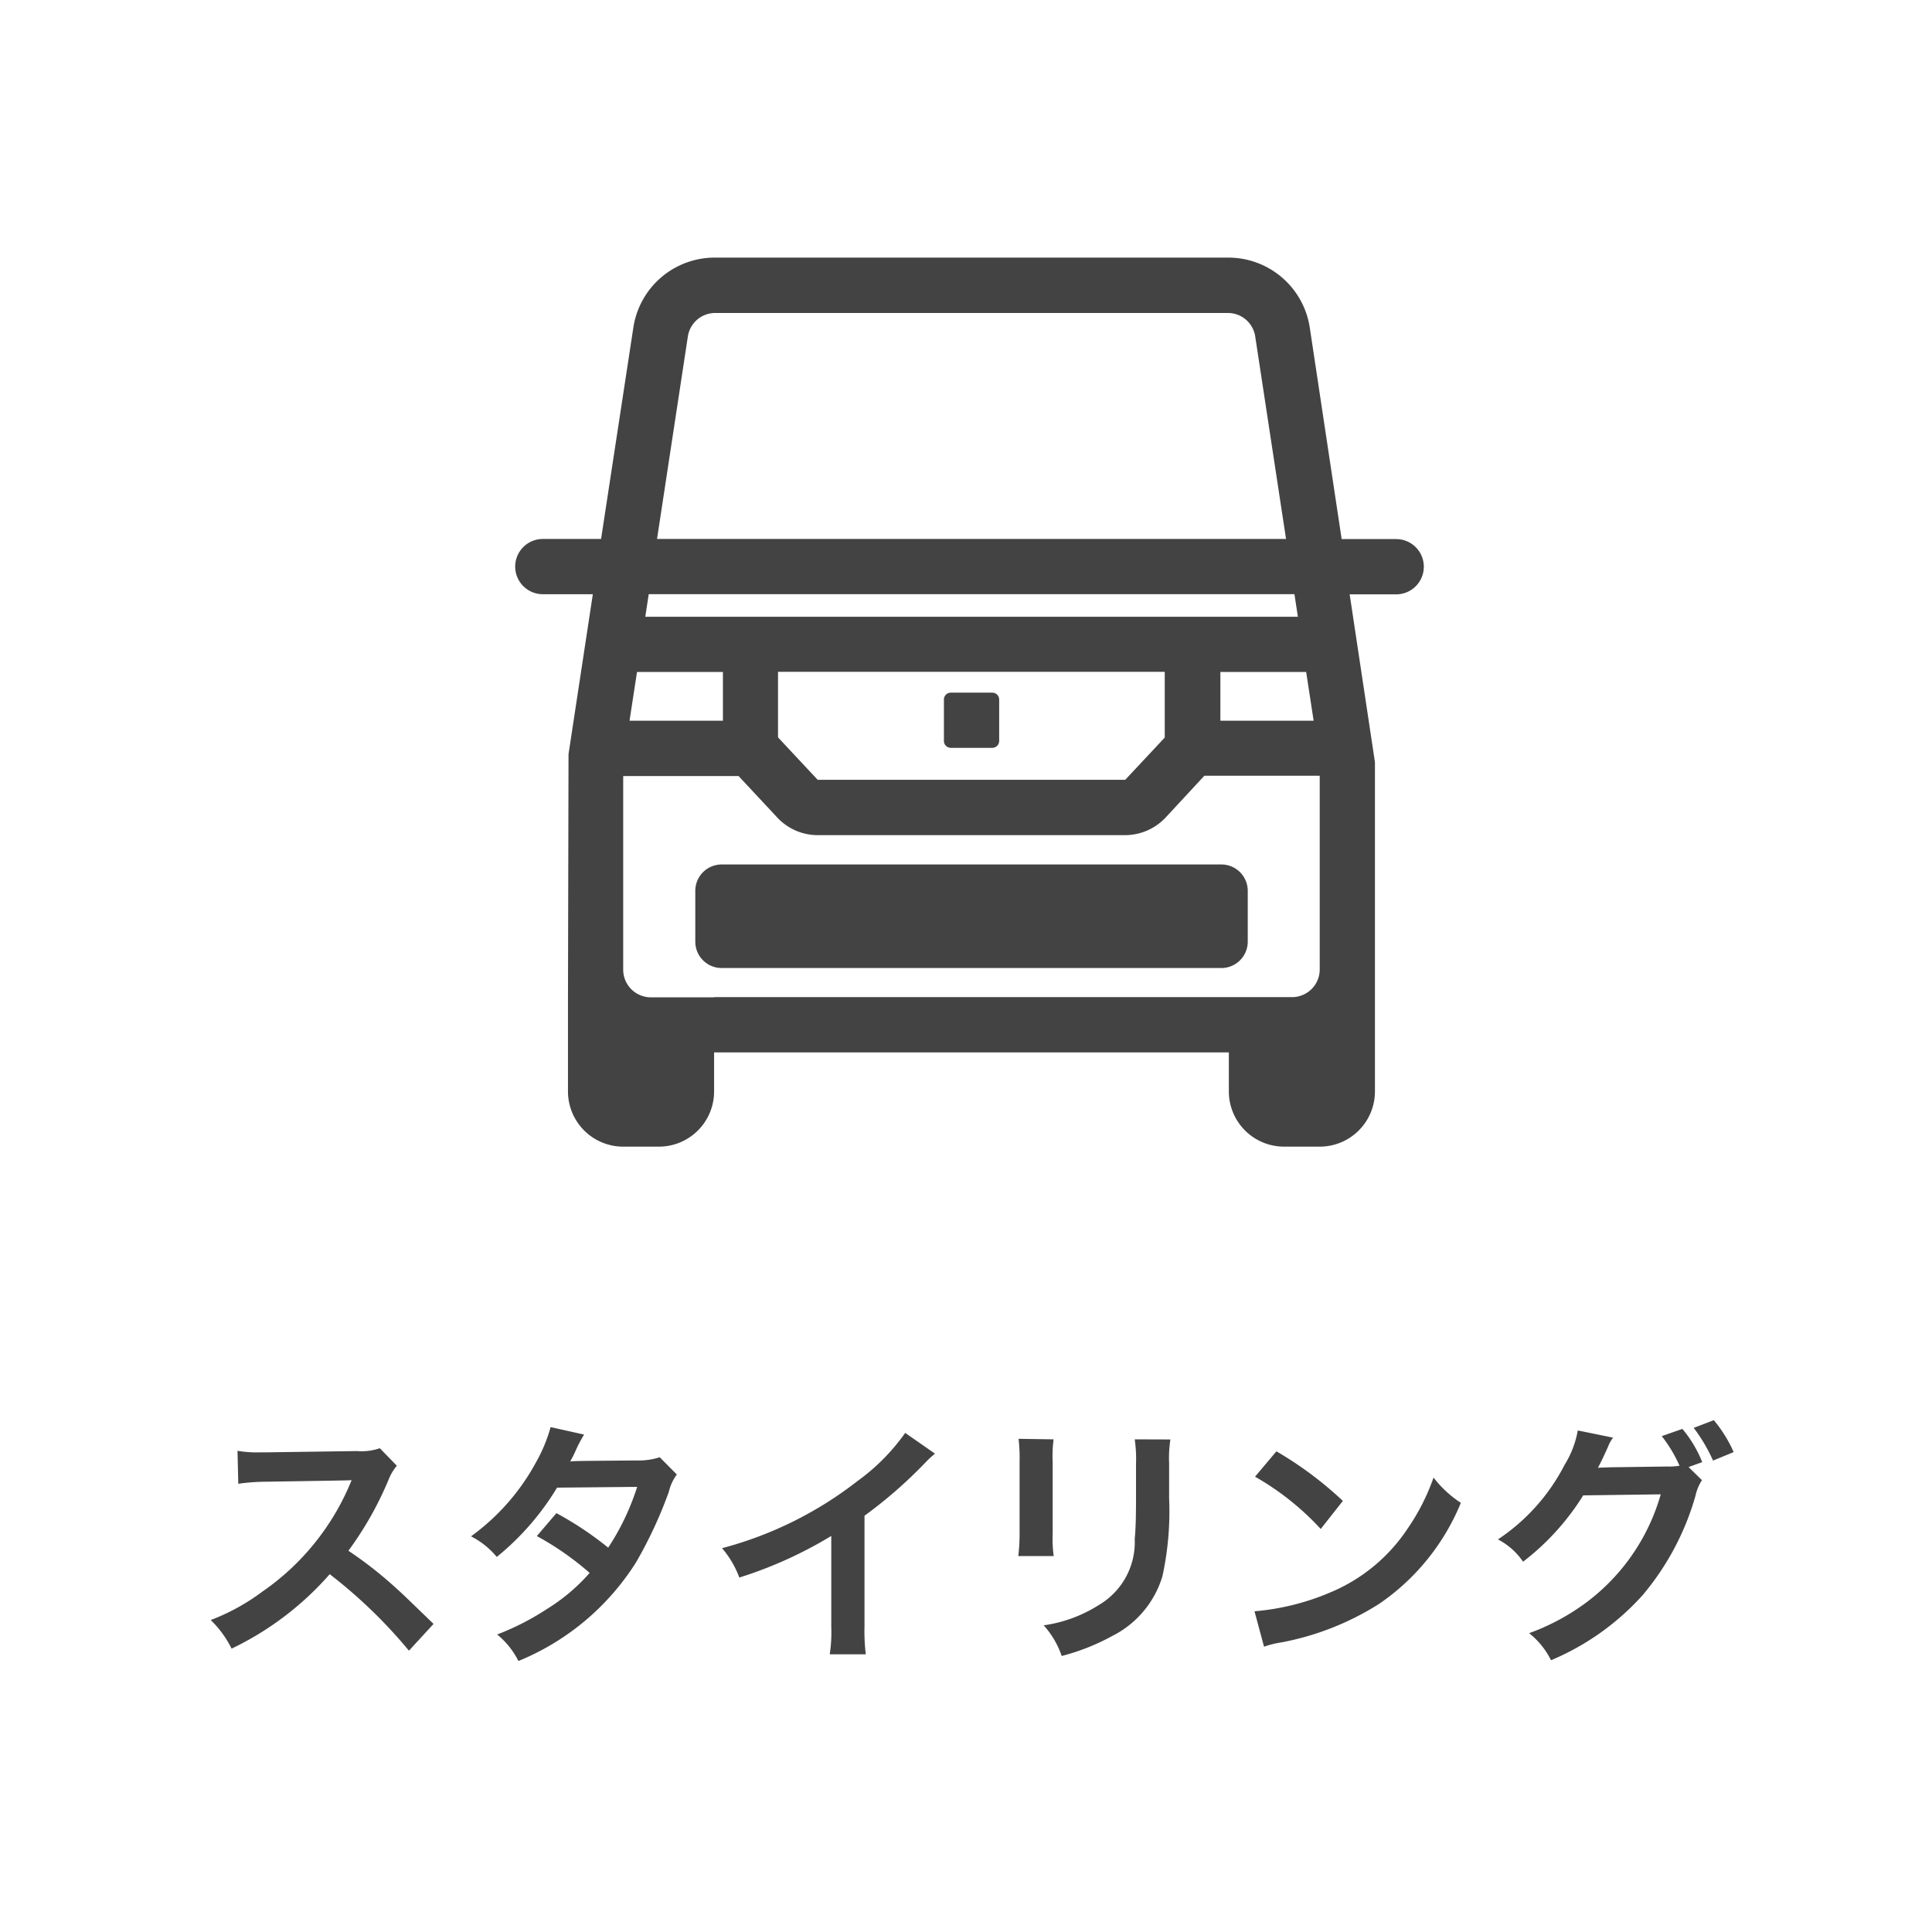 <svg xmlns="http://www.w3.org/2000/svg" xmlns:xlink="http://www.w3.org/1999/xlink" width="60" height="60" viewBox="0 0 60 60">
  <defs>
    <clipPath id="clip-path">
      <rect id="長方形_313" data-name="長方形 313" width="28.219" height="27.61" fill="#434343"/>
    </clipPath>
    <clipPath id="clip-アートボード_2">
      <rect width="60" height="60"/>
    </clipPath>
  </defs>
  <g id="アートボード_2" data-name="アートボード – 2" clip-path="url(#clip-アートボード_2)">
    <g id="グループ_589" data-name="グループ 589" transform="translate(16 8)">
      <g id="グループ_587" data-name="グループ 587" transform="translate(0 0)" clip-path="url(#clip-path)">
        <path id="パス_148" data-name="パス 148" d="M29.378,43.939H13.859a.819.819,0,0,0-.819.819v1.578a.819.819,0,0,0,.819.819H29.378a.819.819,0,0,0,.819-.819V44.758a.819.819,0,0,0-.819-.819" transform="translate(-7.447 -25.092)" fill="#434343"/>
        <path id="パス_149" data-name="パス 149" d="M6.177,22.973H4.212a.86.86,0,0,1-.858-.858V16.1H6.936l1.205,1.291a1.714,1.714,0,0,0,1.252.545h9.548a1.731,1.731,0,0,0,1.257-.545l1.205-1.3h3.582v6.018a.86.86,0,0,1-.858.858H6.177ZM5.362,2.449a.858.858,0,0,1,.849-.729H22.133a.858.858,0,0,1,.849.729l.957,6.288H4.405ZM21.892,12.868h2.672l.232,1.514H21.9V12.868Zm-18.114,0H6.451v1.514h-2.9l.232-1.514ZM24.2,10.453l.107.7H4.04l.107-.7ZM20.177,14.9l-1.231,1.317H9.393L8.162,14.9V12.864h12.01V14.9Zm7.189-6.159h-1.7l-.987-6.55A2.56,2.56,0,0,0,22.133,0H6.211A2.556,2.556,0,0,0,3.667,2.188l-1,6.55H.858a.858.858,0,0,0,0,1.716H2.411L1.656,15.42l-.017,7.549v2.925A1.715,1.715,0,0,0,3.354,27.61H4.461a1.715,1.715,0,0,0,1.716-1.716v-1.21H22.163v1.21a1.715,1.715,0,0,0,1.716,1.716h1.107A1.715,1.715,0,0,0,26.7,25.894V15.669l-.785-5.211h1.445a.858.858,0,1,0,0-1.716Z" transform="translate(0 0)" fill="#434343"/>
        <path id="パス_150" data-name="パス 150" d="M32.541,31.5H31.254a.214.214,0,0,0-.214.214V33a.215.215,0,0,0,.214.214h1.287A.215.215,0,0,0,32.756,33V31.714a.214.214,0,0,0-.214-.214" transform="translate(-17.726 -17.989)" fill="#434343"/>
      </g>
    </g>
    <path id="パス_152" data-name="パス 152" d="M-16.536-.568C-17.5-1.5-17.5-1.5-17.7-1.68a12.4,12.4,0,0,0-1.48-1.16,10.6,10.6,0,0,0,1.248-2.208,1.539,1.539,0,0,1,.256-.432l-.528-.544a1.733,1.733,0,0,1-.712.088l-2.816.04h-.192a3.5,3.5,0,0,1-.7-.048L-22.6-4.92a6.3,6.3,0,0,1,.872-.064c2.52-.04,2.52-.04,2.648-.048l-.088.208a7.711,7.711,0,0,1-2.688,3.256,6.6,6.6,0,0,1-1.6.88A3.209,3.209,0,0,1-22.808.2,9.507,9.507,0,0,0-19.76-2.112,15.379,15.379,0,0,1-17.3.264Zm7.024-5.176a2.1,2.1,0,0,1-.7.1c-1.952.016-1.952.016-2.08.032A3.986,3.986,0,0,0-12.1-6a4.215,4.215,0,0,1,.24-.448L-12.9-6.68a4.877,4.877,0,0,1-.464,1.112,6.877,6.877,0,0,1-2.008,2.28,2.54,2.54,0,0,1,.8.64A8.277,8.277,0,0,0-12.7-4.8l2.488-.024a7.643,7.643,0,0,1-.9,1.888A10.413,10.413,0,0,0-12.72-4.008l-.608.712a9.057,9.057,0,0,1,1.64,1.144A5.807,5.807,0,0,1-13-1.04a8.063,8.063,0,0,1-1.56.8A2.539,2.539,0,0,1-13.9.584a7.812,7.812,0,0,0,3.648-3.056,13.418,13.418,0,0,0,1.024-2.2,1.433,1.433,0,0,1,.248-.536ZM-1.888-6.5A6.4,6.4,0,0,1-3.376-5a11.683,11.683,0,0,1-4.2,2.08,3.009,3.009,0,0,1,.536.912A12.962,12.962,0,0,0-4.184-3.3V-.488a4.5,4.5,0,0,1-.048.864h1.12a6.052,6.052,0,0,1-.04-.888V-3.928A14.147,14.147,0,0,0-1.264-5.576a3.3,3.3,0,0,1,.3-.28Zm3.52.184a5.051,5.051,0,0,1,.032.72v2.2a5.769,5.769,0,0,1-.04.72h1.1a3.862,3.862,0,0,1-.032-.7V-5.584A4.066,4.066,0,0,1,2.72-6.3ZM5.24-6.3a4.213,4.213,0,0,1,.04.76v1c0,.64-.008.992-.04,1.336a2.262,2.262,0,0,1-1.1,2.04,4.315,4.315,0,0,1-1.728.64,2.733,2.733,0,0,1,.56.952,6.767,6.767,0,0,0,1.56-.616A3.064,3.064,0,0,0,6.1-2.048a9.449,9.449,0,0,0,.208-2.424v-1.08a3.8,3.8,0,0,1,.04-.744Zm3.736,1.16a8.4,8.4,0,0,1,2.04,1.624l.688-.872A11.33,11.33,0,0,0,9.64-5.928Zm.28,5.28A2.832,2.832,0,0,1,9.784.008a8.641,8.641,0,0,0,3.048-1.2,7.021,7.021,0,0,0,2.536-3.136,3.45,3.45,0,0,1-.848-.784,6.68,6.68,0,0,1-.816,1.6,5.345,5.345,0,0,1-2.376,1.96A7.623,7.623,0,0,1,8.96-.96ZM22.44-5.44l.424-.152a3.757,3.757,0,0,0-.616-1.032l-.64.224a4.385,4.385,0,0,1,.552.92,2.2,2.2,0,0,1-.4.024l-1.752.024c-.168.008-.3.008-.384.016.112-.208.168-.328.312-.648a1.111,1.111,0,0,1,.16-.288L19-6.576a3.014,3.014,0,0,1-.408,1.064,6.154,6.154,0,0,1-2.072,2.32A2.126,2.126,0,0,1,17.3-2.5,7.738,7.738,0,0,0,19.168-4.56l2.408-.032A6.365,6.365,0,0,1,19.24-1.216a6.945,6.945,0,0,1-1.752.936,2.465,2.465,0,0,1,.68.84,7.969,7.969,0,0,0,2.848-2.024,8.3,8.3,0,0,0,1.64-3.088,1.422,1.422,0,0,1,.2-.48Zm1.4-.464a4.172,4.172,0,0,0-.616-.992l-.624.24a5.146,5.146,0,0,1,.6,1.016Z" transform="translate(30 51)" fill="#434343"/>
  </g>
</svg>
